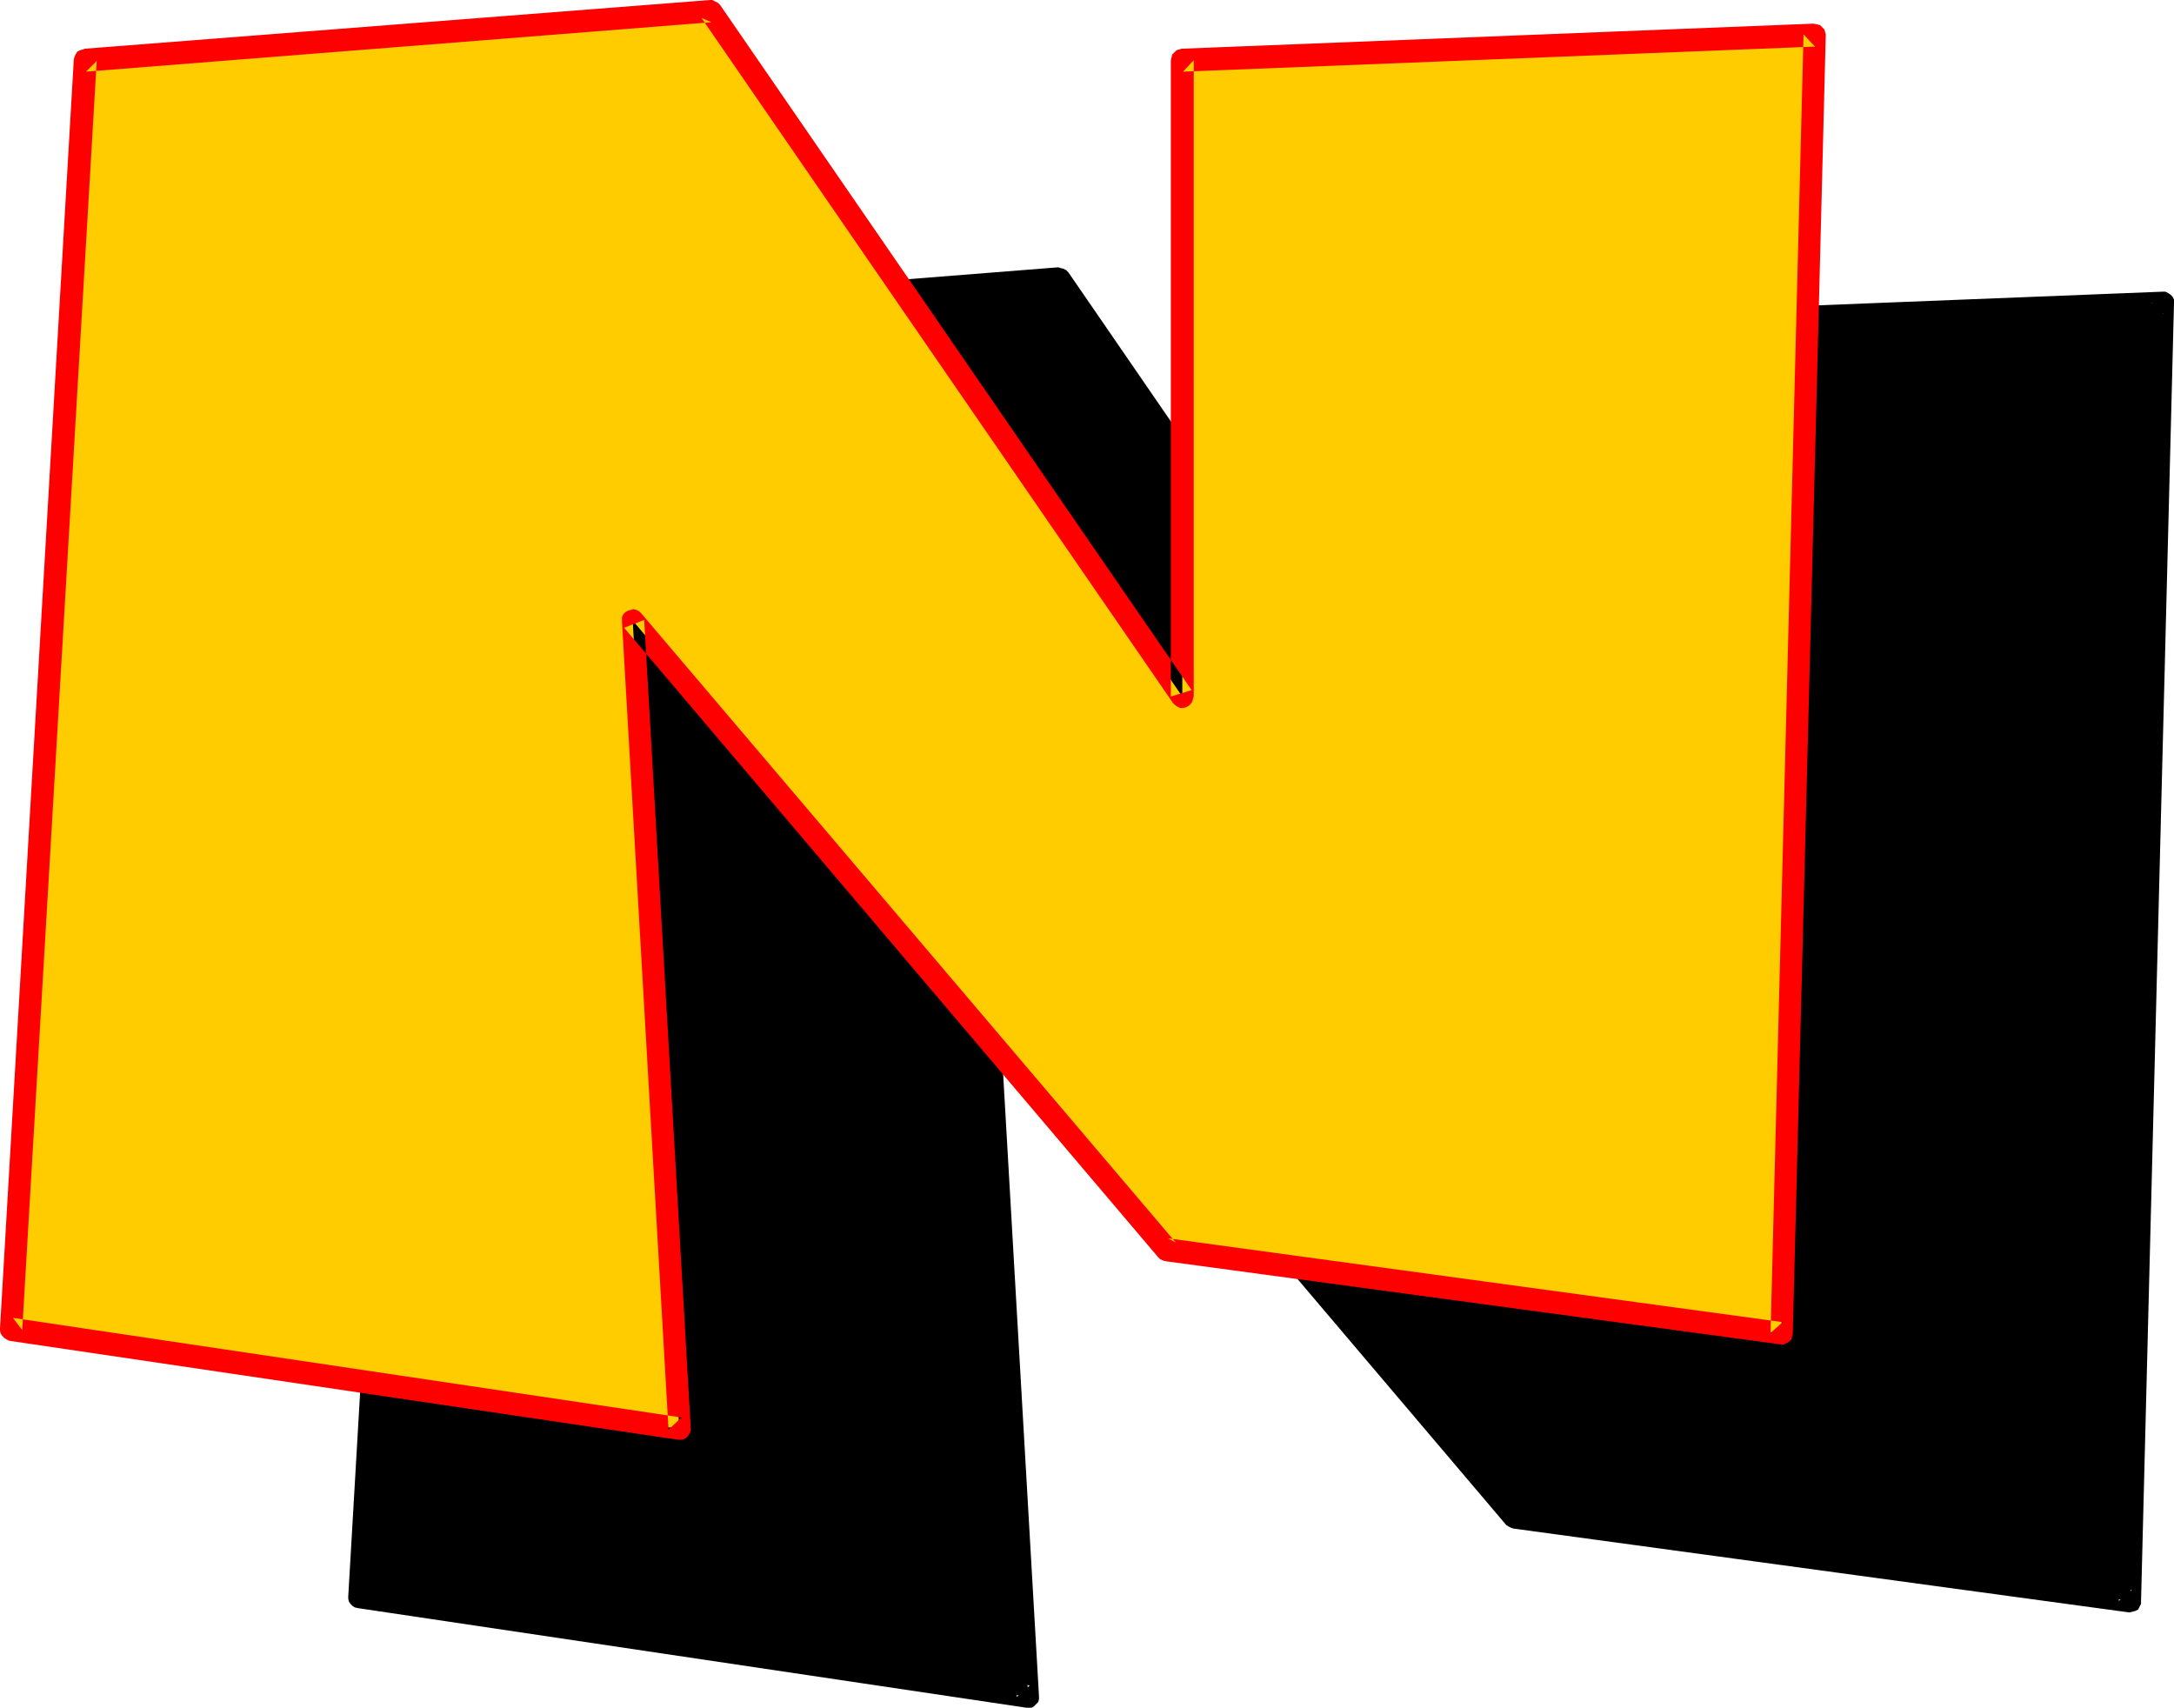 <?xml version="1.0" encoding="UTF-8" standalone="no"?>
<svg
   version="1.0"
   width="129.724mm"
   height="101.893mm"
   id="svg4"
   sodipodi:docname="Loony Extended N 1.wmf"
   xmlns:inkscape="http://www.inkscape.org/namespaces/inkscape"
   xmlns:sodipodi="http://sodipodi.sourceforge.net/DTD/sodipodi-0.dtd"
   xmlns="http://www.w3.org/2000/svg"
   xmlns:svg="http://www.w3.org/2000/svg">
  <sodipodi:namedview
     id="namedview4"
     pagecolor="#ffffff"
     bordercolor="#000000"
     borderopacity="0.25"
     inkscape:showpageshadow="2"
     inkscape:pageopacity="0.0"
     inkscape:pagecheckerboard="0"
     inkscape:deskcolor="#d1d1d1"
     inkscape:document-units="mm" />
  <defs
     id="defs1">
    <pattern
       id="WMFhbasepattern"
       patternUnits="userSpaceOnUse"
       width="6"
       height="6"
       x="0"
       y="0" />
  </defs>
  <path
     style="fill:#000000;fill-opacity:1;fill-rule:evenodd;stroke:none"
     d="M 97.768,74.015 238.845,62.865 345.177,217.521 V 74.015 L 487.87,68.197 480.436,361.027 341.622,342.28 221.23,200.391 231.896,382.682 80.962,360.218 Z"
     id="path1" />
  <path
     style="fill:#000000;fill-opacity:1;fill-rule:evenodd;stroke:none"
     d="m 100.192,74.015 -2.262,2.424 141.077,-10.989 -2.262,-1.131 106.333,154.656 0.485,0.485 0.485,0.323 0.646,0.162 0.646,0.162 0.646,-0.162 0.646,-0.323 0.485,-0.485 0.323,-0.485 0.162,-0.646 0.162,-0.485 V 74.015 l -2.424,2.424 142.531,-5.656 -2.586,-2.586 -7.434,292.829 2.909,-2.424 -138.814,-18.908 1.778,0.808 -120.553,-141.89 -0.485,-0.323 -0.646,-0.323 -0.646,-0.162 h -0.646 l -0.485,0.162 -0.646,0.323 -0.485,0.646 -0.323,0.485 v 0.646 0.323 l 10.504,182.291 2.909,-2.586 -150.773,-22.463 2.101,2.586 L 100.192,74.015 95.182,73.854 78.538,360.057 v 0.485 l 0.162,0.646 0.323,0.485 0.485,0.485 0.485,0.323 0.646,0.162 150.773,22.463 h 0.485 0.808 l 0.485,-0.323 0.485,-0.485 0.485,-0.485 0.162,-0.646 v -0.646 l -10.504,-182.291 -4.525,1.778 120.392,141.89 0.485,0.323 0.646,0.323 0.485,0.162 138.814,18.908 h 0.162 l 0.646,-0.162 0.646,-0.162 0.646,-0.323 0.323,-0.646 0.323,-0.646 v -0.485 l 7.434,-292.829 v -0.162 -0.646 l -0.323,-0.646 -0.485,-0.485 -0.485,-0.323 -0.646,-0.323 h -0.646 l -142.693,5.656 h -0.485 l -0.646,0.323 -0.485,0.485 -0.485,0.485 -0.162,0.646 -0.162,0.646 V 217.521 l 4.686,-1.454 -106.333,-154.656 -0.485,-0.485 -0.646,-0.323 -0.646,-0.162 -0.485,-0.162 L 97.606,71.43 H 97.283 l -0.646,0.162 -0.646,0.485 -0.323,0.485 -0.323,0.485 -0.162,0.808 z"
     id="path2" />
  <path
     style="fill:#ffcc00;fill-opacity:1;fill-rule:evenodd;stroke:none"
     d="M 19.23,13.575 160.307,2.586 266.64,157.08 V 13.575 L 409.171,7.919 401.737,300.748 263.084,281.84 142.693,139.95 153.197,322.241 2.424,299.778 Z"
     id="path3" />
  <path
     style="fill:#ff0000;fill-opacity:1;fill-rule:evenodd;stroke:none"
     d="M 21.816,13.736 19.392,16.161 160.469,5.01 158.206,4.04 264.539,158.535 l 0.485,0.485 0.485,0.323 0.646,0.323 h 0.646 l 0.646,-0.162 0.646,-0.323 0.485,-0.485 0.323,-0.485 0.162,-0.646 0.162,-0.485 V 13.575 l -2.424,2.586 142.531,-5.656 -2.586,-2.747 -7.434,292.829 2.747,-2.424 -138.653,-18.908 1.778,0.97 -120.553,-141.89 -0.485,-0.485 -0.646,-0.323 -0.646,-0.162 -0.485,0.162 -0.646,0.162 -0.646,0.323 -0.485,0.485 -0.323,0.646 v 0.646 0.323 l 10.504,182.291 2.909,-2.747 L 2.909,297.192 5.01,299.94 21.816,13.736 16.645,13.413 0,299.616 v 0.485 l 0.162,0.646 0.323,0.485 0.485,0.485 0.485,0.323 0.646,0.323 150.773,22.302 h 0.485 0.646 l 0.646,-0.323 0.485,-0.485 0.323,-0.485 0.323,-0.646 v -0.646 l -10.504,-182.291 -4.525,1.778 120.392,141.89 0.485,0.485 0.646,0.323 0.646,0.162 138.653,18.746 h 0.162 0.646 l 0.646,-0.323 0.485,-0.323 0.485,-0.485 0.162,-0.646 0.162,-0.646 7.434,-292.829 V 7.757 l -0.162,-0.646 -0.162,-0.485 -0.485,-0.485 -0.485,-0.485 -0.646,-0.162 -0.808,-0.162 -142.531,5.656 -0.485,0.162 -0.646,0.162 -0.485,0.485 -0.485,0.485 -0.162,0.646 -0.162,0.646 V 157.08 l 4.686,-1.454 L 162.408,1.131 161.923,0.646 161.277,0.323 160.63,0 h -0.485 l -141.077,10.989 -0.323,0.162 -0.646,0.162 -0.646,0.323 -0.323,0.485 -0.323,0.646 -0.162,0.646 z"
     id="path4" />
</svg>
